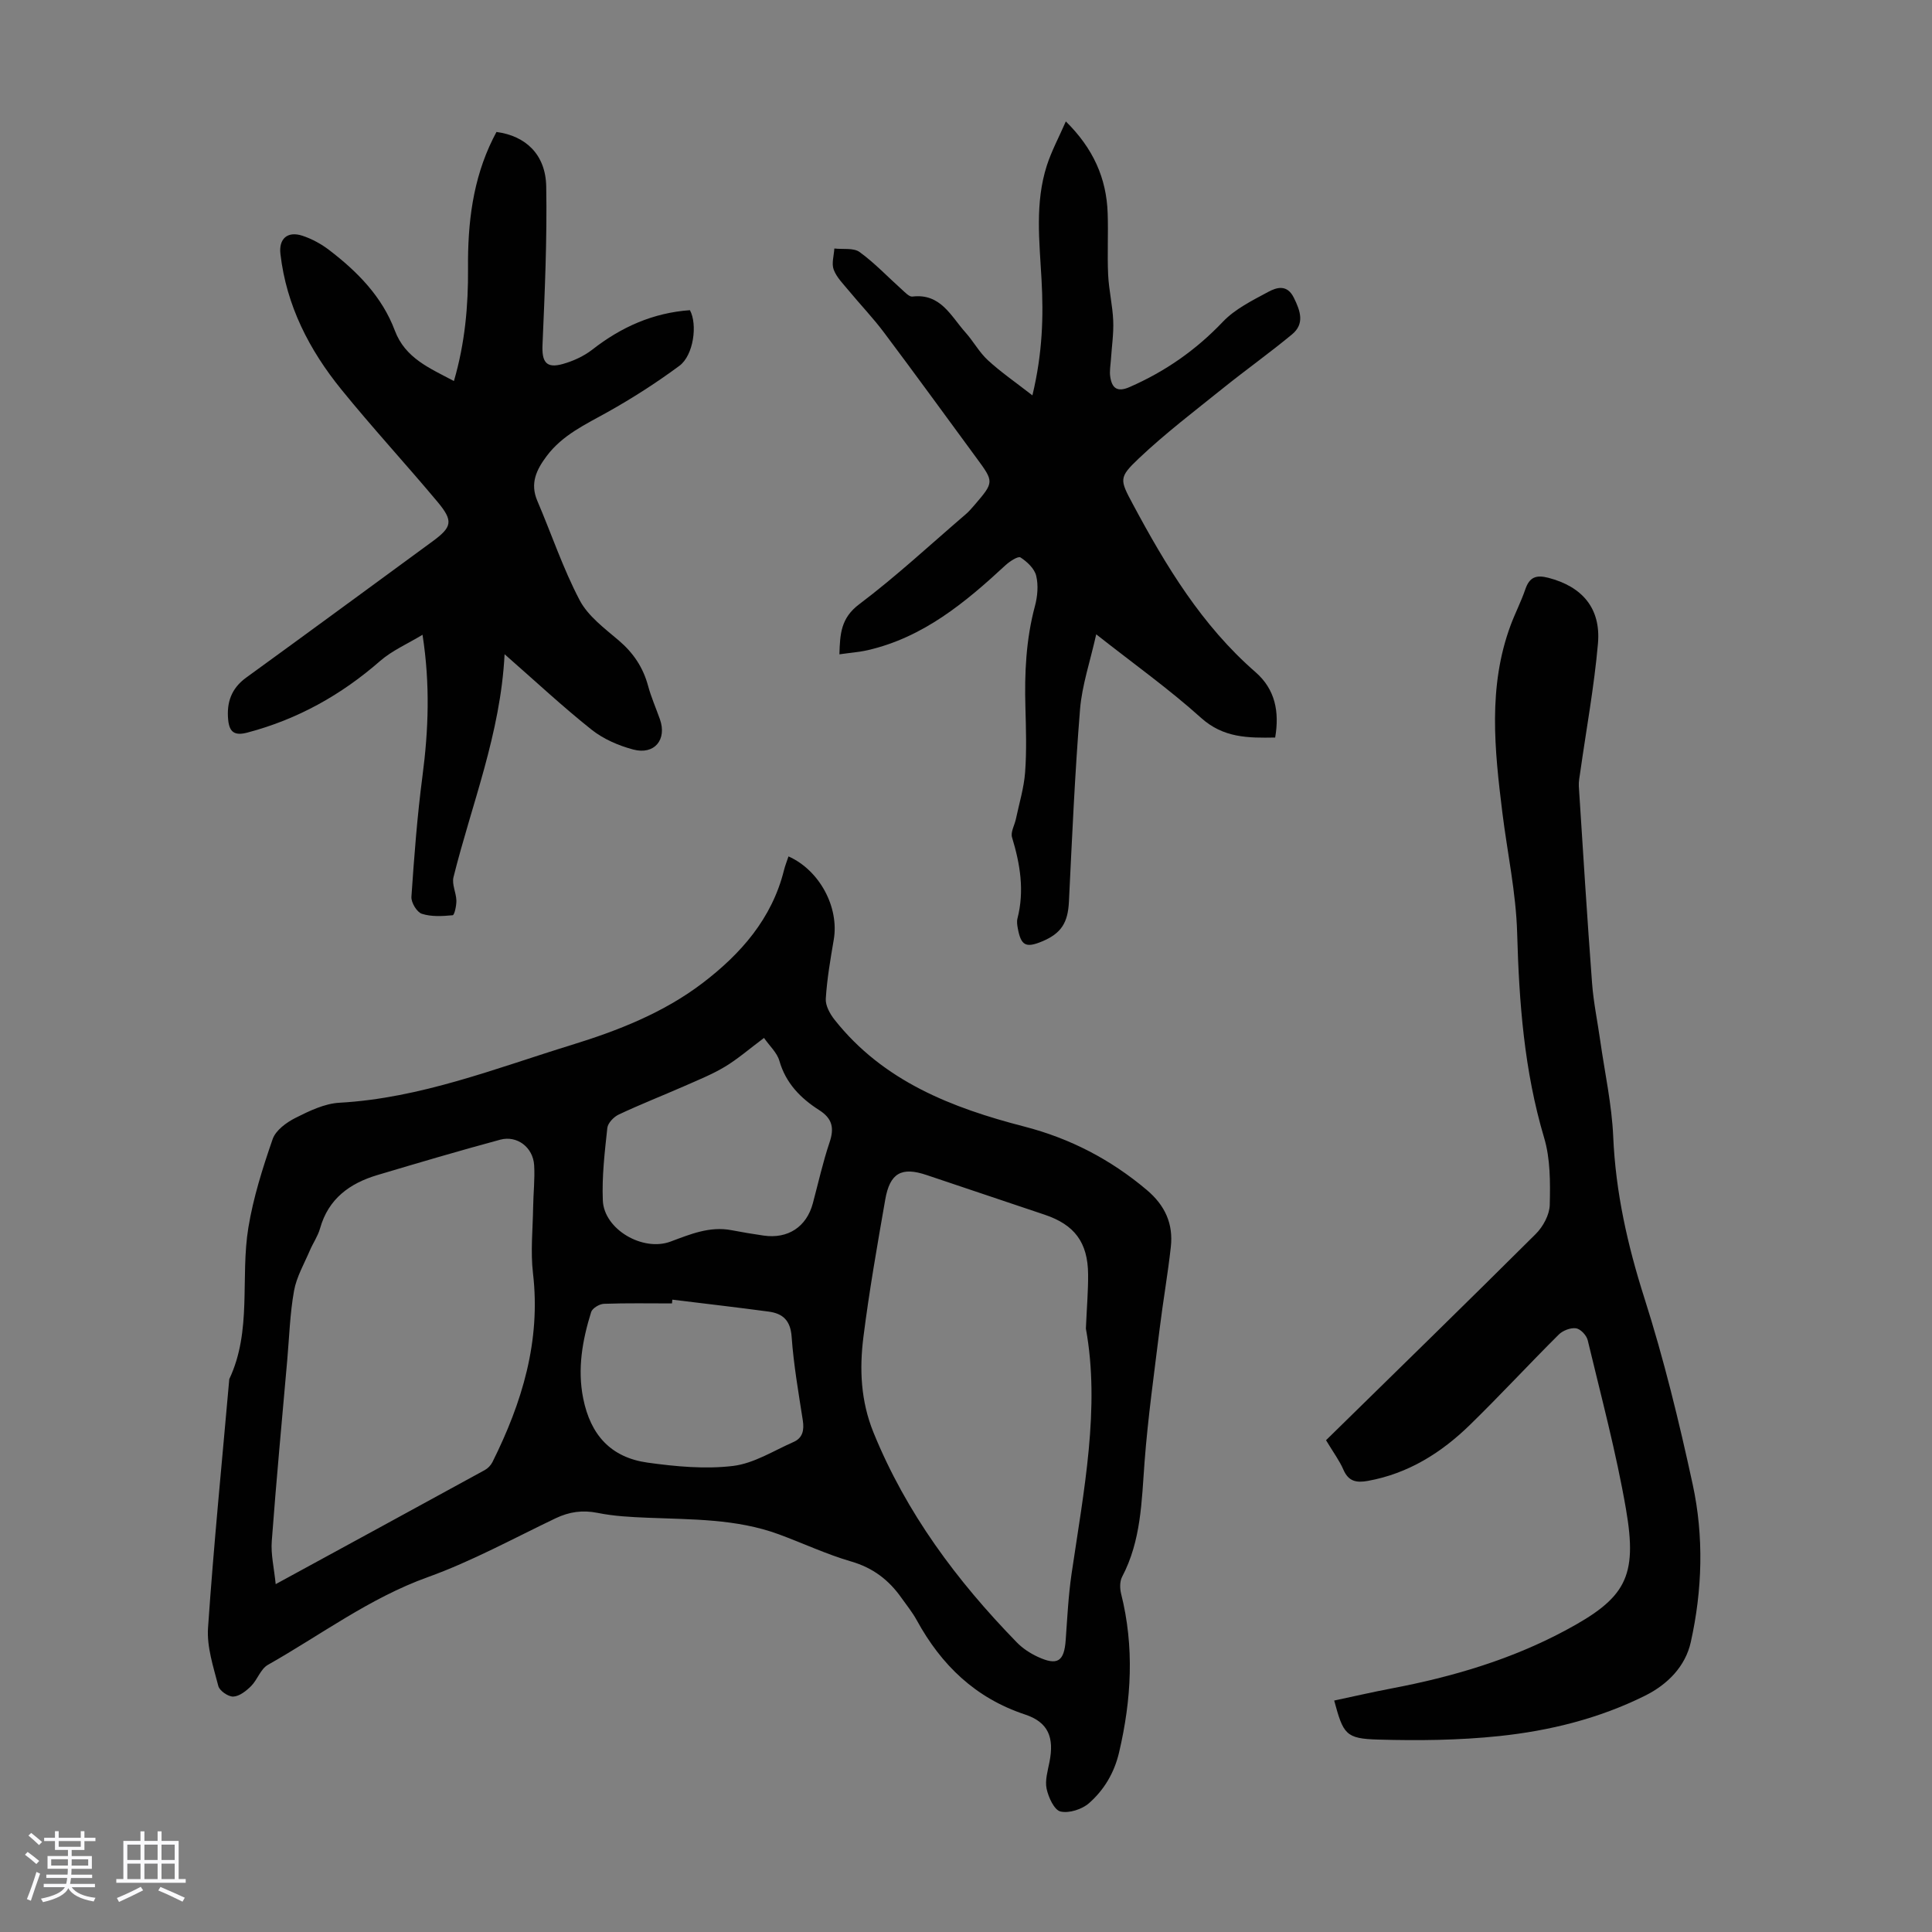 <svg enable-background="new 0 0 400 400" viewBox="0 0 400 400" xmlns="http://www.w3.org/2000/svg"><rect x="0" y="0" width="400" height="400" fill="#808080" stroke="none"/><path d="m5.17 384 .55-.58c.85.61 1.65 1.24 2.4 1.87l-.59.64c-.83-.73-1.62-1.38-2.36-1.93m1.22 9.53-.82-.34c.71-1.76 1.37-3.64 1.98-5.63.24.13.5.25.76.36-.6 1.67-1.24 3.54-1.92 5.61m-.5-13.5.57-.54c.56.44 1.31 1.06 2.26 1.87l-.64.64c-.68-.66-1.41-1.32-2.19-1.97m3.25.46h2.24v-1.36h.77v1.36h4.57v-1.36h.76v1.36h2.28v.69h-2.28v1.84h-2.64v1.26h4.18v2.64h-4.21c0 .45-.02.86-.05 1.21h4.32v.69h-4.38c-.04.34-.1.75-.19 1.22h5.15v.69h-4.82c.87 1.19 2.51 1.92 4.93 2.19-.17.31-.3.57-.37.76-2.77-.49-4.52-1.41-5.26-2.76-.56 1.26-2.3 2.23-5.24 2.9-.12-.24-.26-.48-.43-.72 2.73-.55 4.38-1.34 4.96-2.38h-4.38v-.69h4.65c.1-.38.17-.79.21-1.22h-4.32v-.69h4.4c.03-.34.05-.75.05-1.21h-4.2v-2.64h4.23v-1.26h-2.69v-1.84h-2.24zm1.46 4.46v1.29h3.45c.01-.4.02-.57.01-.53v-.32-.45h-3.46zm1.55-2.59h4.57v-1.19h-4.57zm6.11 2.59h-3.42v.77c-.01.19-.01.37-.02.53h3.44z" fill="#fafafc"/><path d="m32.63 379.16h.82v1.98h3.54v7.89h1.46v.78h-14.37v-.78h1.46v-7.89h3.54v-1.98h.82v1.98h2.73zm-3.49 11.48.5.73c-1.61.82-3.28 1.63-5 2.41-.13-.27-.28-.55-.44-.82 1.75-.72 3.4-1.49 4.94-2.32m-2.78-5.55h2.73v-3.18h-2.73zm0 3.95h2.73v-3.2h-2.73zm3.54-3.95h2.73v-3.18h-2.73zm0 3.95h2.73v-3.2h-2.73zm7.89 4.68c-1.84-.92-3.51-1.7-5.02-2.32l.45-.73c1.89.8 3.57 1.55 5.04 2.23zm-1.62-11.81h-2.73v3.18h2.73zm-2.73 7.13h2.73v-3.2h-2.73z" fill="#fafafc"/><g fill="#010101"><path d="m163.25 177.31c6.44 2.87 10.52 10.53 9.37 17.24-.69 4.06-1.4 8.14-1.65 12.23-.09 1.42.87 3.15 1.83 4.36 10.06 12.71 24.24 18.22 39.26 22.1 9.49 2.45 17.87 6.8 25.37 13.13 3.79 3.2 5.5 7 4.98 11.76-.62 5.66-1.62 11.28-2.31 16.93-1.13 9.19-2.43 18.38-3.13 27.61-.61 8.15-.7 16.3-4.65 23.79-.5.95-.48 2.4-.21 3.49 2.77 11.01 2.15 21.93-.42 32.88-.99 4.22-3.1 7.75-6.21 10.49-1.46 1.28-4.14 2.15-5.92 1.73-1.29-.3-2.49-2.93-2.87-4.7-.37-1.74.24-3.74.6-5.59.99-5.03-.23-8.19-5.07-9.79-10.28-3.41-17.33-10.24-22.41-19.51-.91-1.66-2.12-3.15-3.22-4.7-2.59-3.66-5.86-6.16-10.33-7.46-5.13-1.49-10.02-3.8-15.05-5.65-8.78-3.22-18-3.04-27.16-3.42-3.45-.14-6.94-.32-10.31-1-3.13-.63-5.86-.24-8.7 1.11-8.77 4.19-17.36 8.91-26.47 12.19-12.07 4.34-22.17 11.98-33.12 18.17-1.5.85-2.15 3.07-3.46 4.38-1 1-2.41 2.12-3.68 2.18-1.04.05-2.86-1.2-3.11-2.19-1.02-3.95-2.4-8.08-2.13-12.05 1.18-17.18 2.89-34.33 4.4-51.49 4.74-10.04 2.25-20.97 3.95-31.36 1.02-6.23 2.96-12.35 5.03-18.33.63-1.82 2.84-3.44 4.72-4.39 2.86-1.44 6.01-2.97 9.11-3.14 16.8-.94 32.24-7.09 48.01-11.95 9.65-2.97 19.08-6.67 27.16-12.82 7.9-6.02 14.38-13.34 16.87-23.4.24-.96.62-1.88.93-2.83zm-106.17 150.67c15.05-8.2 29.18-15.89 43.29-23.62.64-.35 1.25-.98 1.58-1.64 6.14-12.31 10.04-25.05 8.4-39.1-.53-4.49-.04-9.1.03-13.65.04-2.91.38-5.82.21-8.72-.22-3.69-3.52-6.23-7.02-5.29-8.52 2.3-16.98 4.8-25.43 7.32-5.74 1.71-10.16 4.91-11.88 11.06-.45 1.59-1.45 3.02-2.11 4.56-1.17 2.75-2.75 5.45-3.27 8.33-.85 4.72-.99 9.57-1.41 14.36-1.1 12.48-2.27 24.95-3.2 37.44-.22 2.77.47 5.58.81 8.95zm167.74-52.92c.2-4.54.49-7.89.46-11.23-.05-6.61-2.82-10.27-9-12.34-8.15-2.73-16.29-5.46-24.43-8.21-5.17-1.75-7.61-.45-8.57 5.08-1.65 9.46-3.32 18.94-4.52 28.46-.84 6.65-.56 13.23 2.08 19.75 6.78 16.67 17.25 30.71 29.67 43.46 1.2 1.24 2.76 2.26 4.33 2.99 4.1 1.9 5.48.98 5.8-3.45.33-4.57.55-9.16 1.21-13.69 2.54-17.25 5.96-34.44 2.97-50.82zm-66.64-60.17c-3.06 2.29-5.44 4.37-8.1 5.97-2.67 1.6-5.6 2.77-8.45 4.03-4.5 1.97-9.08 3.77-13.52 5.86-1.03.48-2.26 1.76-2.37 2.78-.54 4.99-1.14 10.04-.93 15.03.26 5.98 8.28 10.63 14.01 8.5 4.09-1.52 8.11-3.23 12.65-2.36 2.19.42 4.4.79 6.61 1.11 5.05.74 8.91-1.8 10.21-6.68 1.13-4.21 2.07-8.49 3.46-12.61 1.01-2.99.58-4.95-2.17-6.7-3.82-2.44-6.89-5.55-8.22-10.19-.48-1.69-2.03-3.08-3.18-4.74zm-18.98 54.19c-.02.26-.05.52-.07.78-4.7 0-9.4-.09-14.09.08-.93.03-2.4.91-2.65 1.71-1.81 5.81-2.87 11.75-1.65 17.85 1.53 7.65 5.77 12.26 13.33 13.32 5.83.81 11.89 1.38 17.68.69 4.33-.52 8.42-3.15 12.56-4.97 1.9-.84 2.21-2.47 1.9-4.48-.89-5.75-1.9-11.5-2.31-17.29-.24-3.39-1.82-4.83-4.78-5.22-6.64-.89-13.28-1.66-19.92-2.47z"/><path d="m274.54 298.18c14.57-14.29 29.08-28.42 43.43-42.71 1.51-1.51 2.84-3.96 2.89-6.01.11-4.64.14-9.53-1.17-13.91-4.13-13.88-5.18-28.01-5.58-42.38-.23-8.32-2.03-16.6-3.06-24.91-1.61-13.03-3.02-26.07 1.71-38.81.93-2.51 2.18-4.91 3.04-7.44.86-2.52 2.23-3.04 4.78-2.38 6.96 1.81 10.9 6.26 10.26 13.61-.78 8.9-2.41 17.72-3.66 26.57-.14.99-.36 2-.3 2.99.87 13.59 1.72 27.18 2.74 40.76.3 3.99 1.13 7.93 1.69 11.9.94 6.63 2.4 13.23 2.69 19.89.5 11.51 2.96 22.44 6.45 33.39 4.03 12.64 7.19 25.6 10 38.57 2.34 10.8 2.01 21.89-.39 32.67-1.11 4.98-4.73 8.74-9.48 11.1-9.54 4.74-19.76 7.26-30.22 8.36-8.29.87-16.71.96-25.05.72-6.7-.19-7.19-1.08-9.08-8.08 4.01-.85 7.98-1.77 11.99-2.53 12.46-2.37 24.54-5.93 35.77-11.93 12.59-6.71 15.09-11.05 12.65-25.18-2.03-11.76-5.14-23.34-7.92-34.96-.24-1.01-1.49-2.34-2.42-2.47-1.13-.16-2.74.46-3.59 1.31-6.18 6.15-12.11 12.57-18.35 18.66-5.93 5.79-12.77 10.1-21.14 11.62-2.39.43-4.02.13-5.08-2.31-.78-1.82-2-3.45-3.6-6.11z"/><path d="m93.98 78.89c2.29-7.83 2.98-15.58 2.92-23.39-.08-9.28.97-18.3 5.15-26.75.24-.49.51-.98.74-1.43 6.07.81 10.18 4.68 10.3 11.29.19 10.93-.3 21.87-.77 32.8-.15 3.53.76 4.92 4.2 3.95 2.16-.61 4.36-1.61 6.12-2.98 5.98-4.68 12.59-7.62 20.2-8.16 1.6 2.94.77 9.32-2.17 11.51-4.73 3.5-9.72 6.7-14.86 9.58-4.6 2.57-9.36 4.74-12.64 9.13-2.11 2.82-3.47 5.63-1.93 9.24 2.94 6.86 5.31 14 8.77 20.58 1.73 3.3 5.15 5.83 8.11 8.35 3.01 2.57 5.02 5.56 6.05 9.36.64 2.37 1.64 4.63 2.46 6.95 1.49 4.21-1.14 7.43-5.53 6.26-3.04-.81-6.18-2.17-8.61-4.1-6.01-4.78-11.65-10.05-18.02-15.63-.84 16.48-6.82 31.05-10.58 46.16-.37 1.47.56 3.22.6 4.85.02 1.05-.4 3-.77 3.03-2.12.2-4.41.34-6.38-.3-1.03-.33-2.24-2.34-2.16-3.51.57-8.36 1.2-16.72 2.29-25.02 1.24-9.49 1.61-18.93.01-29.24-3.12 1.89-6.29 3.26-8.77 5.42-8.07 7.05-17.1 12.09-27.48 14.83-2.71.72-3.74-.12-3.99-2.64-.35-3.59.66-6.51 3.72-8.73 12.86-9.33 25.66-18.74 38.48-28.13 4.2-3.07 4.48-4.28 1.09-8.33-6.53-7.8-13.44-15.29-19.85-23.19-6.65-8.19-11.39-17.39-12.62-28.07-.37-3.16 1.47-4.79 4.56-3.77 1.97.65 3.91 1.71 5.56 2.98 5.83 4.46 10.93 9.63 13.57 16.66 2.16 5.73 7.21 7.77 12.23 10.44z"/><path d="m213.75 81.86c2.1-8.78 2.31-16.33 1.89-23.94-.43-7.92-1.4-15.9 1.1-23.66.98-3.03 2.51-5.87 3.93-9.12 5.67 5.59 8.42 11.76 8.66 19 .15 4.25-.1 8.51.1 12.76.15 3.18.92 6.33 1.05 9.51.11 2.65-.3 5.31-.47 7.97-.08 1.22-.33 2.48-.14 3.66.36 2.33 1.45 3.21 3.99 2.1 7.37-3.22 13.74-7.65 19.32-13.52 2.52-2.65 6.08-4.4 9.38-6.18 1.76-.95 3.92-1.63 5.32 1.21 1.35 2.73 2.28 5.38-.38 7.58-4.65 3.85-9.58 7.36-14.28 11.14-5.91 4.75-11.97 9.36-17.46 14.56-4.17 3.95-3.93 4.38-1.2 9.48 6.83 12.76 14.27 25.08 25.37 34.74 4.09 3.56 4.99 8.21 4.08 13.55-5.63.1-10.72.09-15.36-4.09-6.62-5.96-13.91-11.15-21.69-17.28-1.25 5.61-2.94 10.52-3.35 15.53-1.07 13.25-1.65 26.55-2.3 39.83-.21 4.3-1.55 6.56-5.58 8.23-3.35 1.39-4.35.86-5.01-2.74-.12-.65-.23-1.38-.07-2 1.48-5.74.57-11.27-1.12-16.82-.33-1.08.53-2.51.8-3.79.68-3.23 1.67-6.44 1.91-9.7.33-4.45.18-8.95.06-13.43-.2-7.07.12-14.06 1.97-20.95.54-2 .74-4.32.26-6.29-.36-1.48-1.88-2.91-3.25-3.79-.5-.32-2.24.82-3.11 1.62-8.34 7.73-17.01 14.92-28.47 17.57-1.82.42-3.71.55-5.91.87.13-4.21.28-7.49 4.09-10.36 7.67-5.78 14.73-12.35 22.03-18.61.68-.58 1.27-1.27 1.85-1.94 4.07-4.75 4.07-4.77.39-9.77-6.36-8.65-12.67-17.35-19.12-25.94-2.27-3.03-4.91-5.78-7.33-8.71-1.13-1.37-2.49-2.71-3.09-4.31-.48-1.27.05-2.91.13-4.38 1.77.21 3.97-.18 5.23.73 3.15 2.29 5.86 5.18 8.78 7.79.65.58 1.5 1.51 2.15 1.43 5.87-.71 7.97 4.06 10.99 7.43 1.64 1.83 2.84 4.09 4.63 5.74 2.66 2.45 5.66 4.51 9.23 7.29z"/></g></svg>
